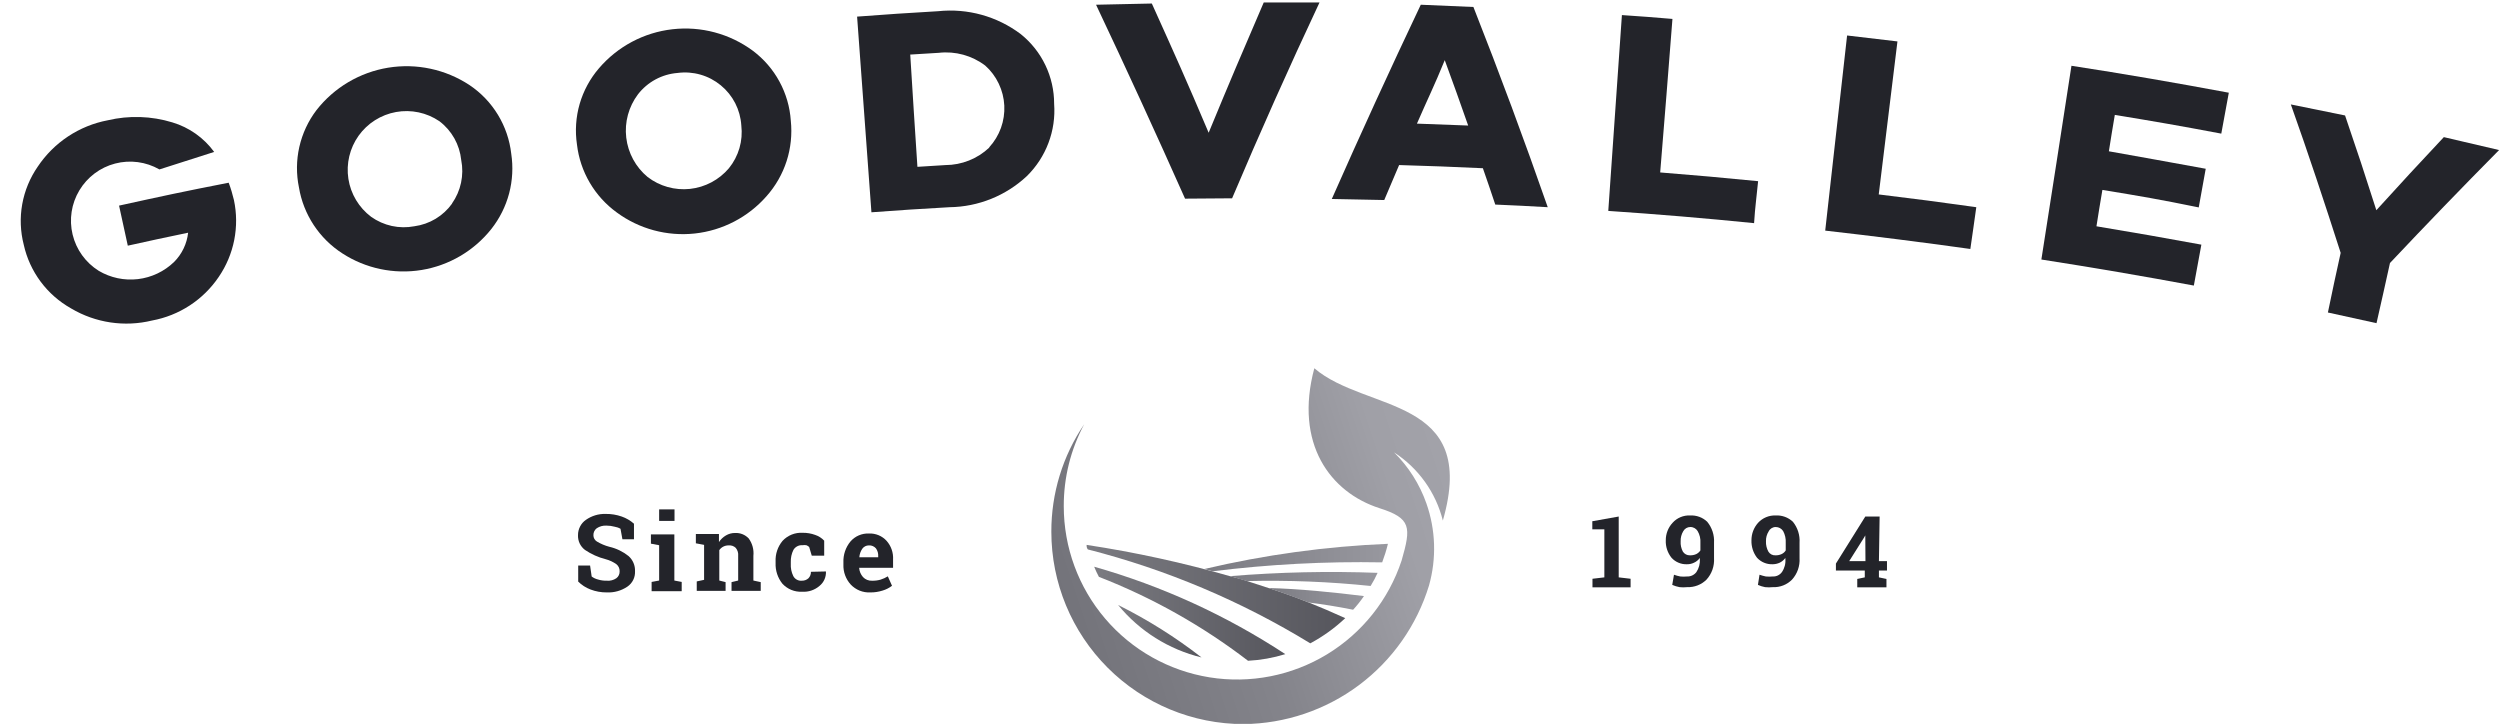 <?xml version="1.0" encoding="UTF-8"?>
<svg xmlns="http://www.w3.org/2000/svg" width="93" height="27" viewBox="0 0 93 27" fill="none">
  <g clip-path="url(#clip0_3417_62377)">
    <path d="M17.47 3.168C16.577 2.578 15.495 2.346 14.439 2.518C13.383 2.691 12.43 3.255 11.772 4.098C11.464 4.503 11.248 4.969 11.135 5.465C11.023 5.961 11.018 6.475 11.121 6.973C11.204 7.472 11.391 7.947 11.669 8.37C11.947 8.792 12.309 9.151 12.734 9.425C13.605 9.99 14.655 10.211 15.68 10.044C16.704 9.877 17.63 9.334 18.276 8.521C18.585 8.13 18.811 7.679 18.939 7.197C19.066 6.714 19.093 6.211 19.018 5.718C18.96 5.206 18.792 4.713 18.524 4.272C18.257 3.832 17.897 3.455 17.47 3.168ZM16.819 7.572C16.655 7.801 16.446 7.994 16.204 8.14C15.962 8.285 15.694 8.379 15.414 8.417C15.136 8.47 14.851 8.466 14.575 8.406C14.299 8.345 14.038 8.23 13.807 8.066C13.351 7.723 13.047 7.216 12.96 6.653C12.873 6.089 13.009 5.514 13.34 5.049C13.671 4.585 14.171 4.269 14.732 4.167C15.293 4.066 15.872 4.188 16.344 4.508C16.572 4.68 16.761 4.897 16.901 5.145C17.041 5.394 17.128 5.668 17.157 5.952C17.213 6.231 17.21 6.519 17.151 6.797C17.092 7.076 16.977 7.339 16.813 7.572H16.819Z" fill="#23242A"></path>
    <path d="M29.418 4.49C29.384 3.98 29.24 3.484 28.996 3.035C28.753 2.586 28.415 2.195 28.006 1.888C27.147 1.253 26.078 0.967 25.017 1.088C23.954 1.208 22.978 1.727 22.282 2.539C21.95 2.925 21.705 3.378 21.563 3.867C21.422 4.357 21.388 4.871 21.463 5.375C21.521 5.876 21.683 6.36 21.939 6.796C22.194 7.231 22.537 7.609 22.946 7.905C23.781 8.519 24.817 8.798 25.848 8.686C26.878 8.574 27.83 8.079 28.514 7.3C28.852 6.92 29.107 6.474 29.263 5.99C29.418 5.507 29.471 4.995 29.418 4.49ZM27.115 6.259C26.749 6.691 26.231 6.966 25.668 7.027C25.105 7.087 24.54 6.929 24.091 6.584C23.647 6.216 23.363 5.691 23.296 5.118C23.229 4.545 23.386 3.968 23.733 3.508C23.909 3.281 24.131 3.093 24.384 2.956C24.637 2.819 24.916 2.737 25.203 2.714C25.489 2.676 25.779 2.697 26.056 2.776C26.334 2.855 26.592 2.991 26.814 3.174C27.037 3.357 27.22 3.584 27.351 3.84C27.482 4.097 27.559 4.378 27.577 4.666C27.61 4.949 27.587 5.235 27.508 5.509C27.428 5.783 27.295 6.038 27.115 6.259Z" fill="#23242A"></path>
    <path d="M37.972 1.269C37.091 0.605 35.992 0.301 34.895 0.417C33.692 0.488 33.087 0.527 31.884 0.618C32.059 3.045 32.241 5.471 32.417 7.897C33.581 7.812 34.16 7.773 35.324 7.708C36.394 7.694 37.419 7.281 38.199 6.551C38.553 6.203 38.827 5.783 39.002 5.319C39.178 4.855 39.25 4.359 39.214 3.864C39.215 3.366 39.104 2.874 38.889 2.425C38.674 1.975 38.36 1.58 37.972 1.269ZM36.801 5.49C36.359 5.907 35.776 6.139 35.168 6.141L34.128 6.206C34.017 4.534 33.965 3.702 33.861 2.03L34.921 1.965C35.538 1.895 36.157 2.065 36.651 2.44C36.862 2.628 37.033 2.857 37.154 3.113C37.276 3.368 37.346 3.645 37.36 3.927C37.374 4.21 37.331 4.492 37.236 4.758C37.14 5.024 36.992 5.269 36.801 5.477V5.49Z" fill="#23242A"></path>
    <path d="M45.834 7.377C46.87 4.931 47.954 2.503 49.086 0.092H47.011C46.172 2.043 45.762 2.999 44.962 4.938C44.136 2.986 43.714 2.05 42.848 0.131L40.773 0.176C41.905 2.57 43.009 4.975 44.084 7.39L45.834 7.377Z" fill="#23242A"></path>
    <path d="M52.853 0.176C51.717 2.569 50.614 4.978 49.543 7.402L51.494 7.441L52.047 6.14C53.296 6.179 53.92 6.199 55.163 6.258C55.351 6.797 55.442 7.064 55.624 7.61C56.392 7.643 56.782 7.662 57.576 7.708C56.709 5.219 55.787 2.736 54.811 0.26L52.853 0.176ZM52.71 4.599C53.12 3.656 53.361 3.181 53.745 2.238C54.102 3.207 54.272 3.695 54.616 4.67L52.71 4.599Z" fill="#23242A"></path>
    <path d="M65.402 6.74C63.945 6.597 63.216 6.532 61.759 6.415C61.916 4.511 62.067 2.607 62.215 0.704C61.467 0.639 61.09 0.613 60.335 0.561L59.828 7.846C61.636 7.967 63.444 8.119 65.252 8.301C65.291 7.67 65.343 7.364 65.402 6.74Z" fill="#23242A"></path>
    <path d="M70.585 1.541L68.712 1.32C68.438 3.74 68.167 6.16 67.898 8.579C69.698 8.783 71.498 9.011 73.297 9.262C73.388 8.612 73.434 8.332 73.518 7.708C72.068 7.506 71.346 7.409 69.889 7.233C70.123 5.334 70.351 3.441 70.585 1.541Z" fill="#23242A"></path>
    <path d="M75.939 9.654C77.834 9.949 79.725 10.272 81.611 10.623C81.721 10.018 81.78 9.713 81.891 9.101C80.329 8.815 79.549 8.679 77.988 8.418C78.072 7.879 78.118 7.605 78.209 7.065C79.646 7.3 80.362 7.423 81.793 7.716L82.053 6.278C80.616 6.012 79.894 5.888 78.45 5.628C78.534 5.088 78.58 4.815 78.671 4.275C80.258 4.535 81.045 4.672 82.632 4.971C82.743 4.36 82.801 4.054 82.912 3.449C80.96 3.085 79.009 2.746 77.058 2.447C76.689 4.85 76.316 7.252 75.939 9.654Z" fill="#23242A"></path>
    <path d="M90.911 5.101C89.896 6.181 89.395 6.727 88.4 7.82C87.951 6.409 87.717 5.706 87.236 4.295L85.219 3.885C85.87 5.713 86.481 7.56 87.073 9.407C86.878 10.292 86.787 10.708 86.598 11.625L88.406 12.022C88.608 11.124 88.712 10.682 88.907 9.784C90.243 8.366 91.596 6.966 92.966 5.582L90.911 5.101Z" fill="#23242A"></path>
    <path d="M48.893 13.699C48.139 16.509 49.492 18.317 51.313 18.903C52.503 19.28 52.497 19.612 52.139 20.854C51.658 22.309 50.675 23.545 49.366 24.341C48.056 25.137 46.506 25.44 44.994 25.197C43.481 24.953 42.104 24.179 41.111 23.012C40.117 21.846 39.572 20.363 39.572 18.831C39.569 17.767 39.83 16.718 40.333 15.781C39.532 16.961 39.106 18.355 39.11 19.781C39.11 21.679 39.864 23.498 41.206 24.84C42.548 26.182 44.368 26.936 46.265 26.936C47.813 26.92 49.316 26.412 50.556 25.485C51.796 24.557 52.708 23.259 53.16 21.778C53.442 20.775 53.408 19.71 53.062 18.727C52.81 18.011 52.398 17.362 51.859 16.828C52.764 17.413 53.413 18.32 53.674 19.365C55.014 14.714 50.818 15.351 48.893 13.699Z" fill="url(#paint0_linear_3417_62377)"></path>
    <path d="M48.742 23.932C49.215 23.679 49.653 23.364 50.043 22.995C49.574 22.78 49.112 22.585 48.644 22.396C48.176 22.208 47.675 22.032 47.194 21.876L46.172 21.544L45.776 21.44C44.018 20.935 42.23 20.544 40.422 20.27C40.422 20.328 40.422 20.38 40.468 20.439C43.385 21.183 46.174 22.36 48.742 23.932Z" fill="url(#paint1_linear_3417_62377)"></path>
    <path d="M46.382 21.616C47.919 21.579 49.457 21.639 50.987 21.798C51.084 21.641 51.171 21.478 51.247 21.31C49.416 21.241 47.583 21.282 45.757 21.433L46.135 21.544L46.382 21.616Z" fill="url(#paint2_linear_3417_62377)"></path>
    <path d="M48.638 22.408C49.172 22.473 49.751 22.564 50.336 22.682C50.483 22.523 50.617 22.353 50.739 22.174C49.64 22.038 48.333 21.901 47.181 21.875C47.663 22.031 48.144 22.207 48.632 22.395L48.638 22.408Z" fill="url(#paint3_linear_3417_62377)"></path>
    <path d="M51.417 20.92C51.502 20.695 51.574 20.464 51.631 20.23C49.33 20.325 47.043 20.639 44.802 21.167L45.107 21.252C47.2 20.992 49.309 20.881 51.417 20.92Z" fill="url(#paint4_linear_3417_62377)"></path>
    <path d="M47.813 24.334C45.622 22.895 43.225 21.798 40.703 21.082C40.755 21.211 40.814 21.337 40.879 21.459C42.867 22.232 44.735 23.284 46.427 24.581C46.897 24.556 47.363 24.473 47.813 24.334Z" fill="url(#paint5_linear_3417_62377)"></path>
    <path d="M44.697 24.457C43.73 23.705 42.691 23.051 41.594 22.506C42.389 23.476 43.478 24.161 44.697 24.457Z" fill="url(#paint6_linear_3417_62377)"></path>
    <path d="M22.667 20.34C22.504 20.297 22.349 20.231 22.205 20.145C22.165 20.121 22.132 20.086 22.109 20.045C22.086 20.004 22.074 19.958 22.075 19.911C22.073 19.861 22.083 19.811 22.105 19.766C22.126 19.721 22.158 19.681 22.198 19.651C22.306 19.58 22.434 19.545 22.562 19.553C22.663 19.553 22.764 19.566 22.862 19.593C22.939 19.605 23.015 19.631 23.083 19.671L23.154 20.061H23.584V19.482C23.451 19.364 23.296 19.274 23.128 19.215C22.936 19.148 22.734 19.115 22.53 19.118C22.267 19.11 22.01 19.188 21.795 19.339C21.704 19.402 21.63 19.487 21.579 19.586C21.528 19.684 21.501 19.794 21.502 19.905C21.497 20.011 21.518 20.117 21.563 20.214C21.609 20.31 21.677 20.394 21.762 20.458C21.996 20.616 22.256 20.733 22.53 20.802C22.675 20.84 22.811 20.904 22.933 20.991C22.971 21.023 23.002 21.062 23.022 21.108C23.042 21.153 23.052 21.202 23.05 21.251C23.053 21.301 23.043 21.351 23.021 21.397C23 21.442 22.967 21.482 22.927 21.511C22.824 21.581 22.7 21.613 22.576 21.602C22.463 21.605 22.351 21.59 22.244 21.557C22.159 21.536 22.079 21.498 22.01 21.446L21.951 21.037H21.509V21.635C21.638 21.763 21.794 21.863 21.964 21.928C22.159 22.003 22.366 22.04 22.576 22.038C22.846 22.05 23.113 21.975 23.337 21.824C23.43 21.761 23.505 21.675 23.555 21.575C23.605 21.475 23.628 21.363 23.623 21.251C23.627 21.145 23.608 21.039 23.566 20.941C23.525 20.843 23.462 20.756 23.382 20.685C23.172 20.518 22.928 20.4 22.667 20.34Z" fill="#23242A"></path>
    <path d="M25.092 18.949H24.52V19.378H25.092V18.949Z" fill="#23242A"></path>
    <path d="M25.086 19.879H24.214V20.224L24.52 20.282V21.596L24.24 21.648V21.993H25.359V21.648L25.086 21.596V19.879Z" fill="#23242A"></path>
    <path d="M28.026 20.679C28.05 20.448 27.988 20.216 27.851 20.029C27.786 19.961 27.708 19.908 27.622 19.873C27.536 19.838 27.443 19.823 27.35 19.827C27.229 19.825 27.109 19.856 27.005 19.918C26.9 19.979 26.811 20.064 26.745 20.165V19.866H25.886V20.211L26.192 20.269V21.57L25.919 21.629V21.98H26.992V21.655L26.758 21.596V20.464C26.796 20.409 26.848 20.365 26.907 20.334C26.97 20.302 27.039 20.287 27.109 20.289C27.156 20.285 27.204 20.291 27.249 20.306C27.294 20.322 27.335 20.347 27.369 20.38C27.438 20.463 27.471 20.571 27.46 20.679V21.596L27.213 21.655V21.98H28.299V21.655L28.026 21.596V20.679Z" fill="#23242A"></path>
    <path d="M30.166 21.271C30.168 21.315 30.161 21.359 30.145 21.4C30.129 21.442 30.105 21.48 30.075 21.511C30.007 21.573 29.919 21.605 29.827 21.602C29.763 21.608 29.698 21.595 29.641 21.563C29.584 21.532 29.538 21.484 29.509 21.427C29.44 21.285 29.409 21.128 29.418 20.971V20.913C29.412 20.755 29.445 20.599 29.515 20.457C29.549 20.399 29.599 20.352 29.659 20.321C29.719 20.29 29.786 20.276 29.853 20.282C29.901 20.274 29.949 20.274 29.997 20.282C30.035 20.297 30.07 20.319 30.101 20.347L30.198 20.672H30.66V20.113C30.567 20.014 30.451 19.94 30.322 19.898C30.174 19.844 30.017 19.818 29.86 19.82C29.721 19.812 29.582 19.834 29.452 19.886C29.323 19.938 29.207 20.017 29.112 20.119C28.932 20.334 28.84 20.608 28.852 20.887V20.945C28.841 21.224 28.931 21.496 29.105 21.713C29.197 21.813 29.31 21.892 29.436 21.944C29.562 21.996 29.698 22.019 29.834 22.012C30.07 22.029 30.304 21.952 30.484 21.797C30.564 21.733 30.628 21.65 30.67 21.556C30.711 21.463 30.73 21.36 30.725 21.258L30.166 21.271Z" fill="#23242A"></path>
    <path d="M32.325 19.846C32.195 19.841 32.065 19.865 31.945 19.917C31.826 19.968 31.72 20.047 31.635 20.146C31.457 20.363 31.364 20.639 31.375 20.92V20.998C31.364 21.273 31.462 21.542 31.648 21.746C31.741 21.844 31.855 21.921 31.98 21.972C32.106 22.022 32.241 22.045 32.377 22.038C32.533 22.04 32.689 22.015 32.839 21.967C32.963 21.93 33.08 21.87 33.183 21.791L33.027 21.44C32.941 21.492 32.85 21.534 32.754 21.564C32.652 21.592 32.547 21.605 32.442 21.603C32.379 21.606 32.316 21.596 32.257 21.572C32.199 21.549 32.146 21.512 32.103 21.466C32.019 21.37 31.968 21.249 31.96 21.121H33.222V20.816C33.237 20.561 33.151 20.311 32.982 20.12C32.899 20.029 32.797 19.957 32.684 19.91C32.57 19.863 32.447 19.841 32.325 19.846ZM32.669 20.731H31.967C31.975 20.617 32.013 20.507 32.078 20.412C32.106 20.373 32.143 20.342 32.186 20.32C32.229 20.299 32.276 20.288 32.325 20.289C32.374 20.286 32.422 20.294 32.468 20.314C32.513 20.333 32.553 20.362 32.585 20.399C32.646 20.484 32.676 20.588 32.669 20.692V20.731Z" fill="#23242A"></path>
    <path d="M60.216 19.215L59.234 19.39V19.69H59.682V21.478L59.24 21.53V21.849H60.658V21.53L60.216 21.478V19.215Z" fill="#23242A"></path>
    <path d="M62.871 19.175C62.749 19.169 62.627 19.191 62.515 19.238C62.402 19.285 62.302 19.357 62.22 19.448C62.056 19.625 61.965 19.858 61.967 20.099C61.957 20.334 62.034 20.566 62.181 20.749C62.254 20.83 62.344 20.893 62.444 20.934C62.544 20.976 62.652 20.995 62.76 20.99C62.85 20.991 62.939 20.971 63.02 20.931C63.106 20.892 63.179 20.831 63.235 20.756V20.795C63.247 20.967 63.201 21.139 63.105 21.283C63.065 21.335 63.012 21.378 62.952 21.406C62.892 21.434 62.827 21.448 62.76 21.445C62.676 21.453 62.591 21.453 62.507 21.445C62.427 21.43 62.349 21.408 62.272 21.38L62.207 21.758C62.295 21.796 62.386 21.825 62.481 21.842C62.574 21.852 62.667 21.852 62.76 21.842C62.893 21.847 63.026 21.825 63.15 21.777C63.274 21.729 63.387 21.656 63.482 21.562C63.58 21.454 63.655 21.328 63.703 21.191C63.751 21.053 63.771 20.908 63.762 20.762V20.19C63.779 19.907 63.688 19.628 63.508 19.409C63.424 19.329 63.324 19.266 63.214 19.226C63.104 19.186 62.987 19.169 62.871 19.175ZM63.255 20.476C63.216 20.535 63.162 20.582 63.099 20.613C63.025 20.646 62.945 20.661 62.864 20.658C62.813 20.66 62.762 20.648 62.716 20.624C62.671 20.6 62.632 20.565 62.604 20.522C62.541 20.404 62.512 20.271 62.52 20.138C62.515 20.005 62.549 19.874 62.617 19.761C62.643 19.714 62.68 19.675 62.726 19.647C62.772 19.62 62.824 19.605 62.877 19.605C62.932 19.603 62.986 19.617 63.034 19.643C63.082 19.669 63.122 19.707 63.151 19.754C63.23 19.887 63.266 20.042 63.255 20.197V20.476Z" fill="#23242A"></path>
    <path d="M66.052 19.175C65.93 19.171 65.809 19.193 65.697 19.24C65.584 19.287 65.484 19.358 65.401 19.448C65.241 19.627 65.153 19.859 65.154 20.099C65.146 20.333 65.219 20.563 65.362 20.749C65.436 20.829 65.525 20.892 65.625 20.933C65.725 20.975 65.833 20.994 65.941 20.99C66.033 20.99 66.124 20.97 66.208 20.931C66.29 20.89 66.361 20.83 66.416 20.756V20.795C66.431 20.968 66.385 21.14 66.286 21.283C66.248 21.336 66.196 21.378 66.137 21.407C66.078 21.435 66.013 21.448 65.948 21.445C65.861 21.453 65.774 21.453 65.688 21.445C65.608 21.428 65.53 21.406 65.454 21.38L65.395 21.758C65.48 21.796 65.57 21.825 65.662 21.842C65.757 21.852 65.853 21.852 65.948 21.842C66.08 21.848 66.212 21.826 66.335 21.778C66.458 21.73 66.57 21.656 66.663 21.562C66.761 21.454 66.836 21.328 66.884 21.191C66.932 21.053 66.952 20.908 66.943 20.762V20.19C66.962 19.908 66.873 19.629 66.696 19.41C66.61 19.329 66.509 19.266 66.398 19.226C66.287 19.186 66.169 19.168 66.052 19.175ZM66.429 20.476C66.392 20.536 66.337 20.584 66.273 20.613C66.202 20.645 66.124 20.661 66.045 20.658C65.994 20.661 65.942 20.65 65.896 20.626C65.851 20.602 65.812 20.566 65.785 20.522C65.72 20.405 65.689 20.272 65.694 20.138C65.689 20.005 65.726 19.873 65.798 19.761C65.823 19.713 65.861 19.674 65.906 19.646C65.952 19.619 66.005 19.604 66.058 19.605C66.113 19.605 66.166 19.619 66.214 19.645C66.261 19.671 66.302 19.709 66.332 19.754C66.405 19.889 66.439 20.043 66.429 20.197V20.476Z" fill="#23242A"></path>
    <path d="M69.922 19.215H69.389L68.296 20.965V21.225H69.37V21.478L69.09 21.537V21.849H70.176V21.537L69.896 21.478V21.225H70.196V20.873H69.896L69.922 19.215ZM69.395 20.873H68.791L69.344 19.995L69.389 19.917L69.395 20.873Z" fill="#23242A"></path>
    <path d="M8.507 6.797C6.868 7.116 6.055 7.291 4.429 7.649L4.754 9.139C5.651 8.937 6.1 8.846 6.998 8.657C6.953 9.068 6.769 9.451 6.477 9.744C6.111 10.098 5.638 10.323 5.132 10.383C4.625 10.443 4.113 10.335 3.674 10.075C3.186 9.77 2.836 9.286 2.701 8.726C2.566 8.166 2.656 7.576 2.952 7.082C3.248 6.588 3.725 6.229 4.282 6.084C4.839 5.938 5.431 6.017 5.931 6.303L7.967 5.652C7.583 5.126 7.037 4.74 6.412 4.553C5.631 4.314 4.801 4.287 4.006 4.475C3.479 4.575 2.978 4.78 2.532 5.075C2.085 5.371 1.702 5.753 1.404 6.199C1.114 6.618 0.917 7.094 0.827 7.596C0.737 8.098 0.757 8.613 0.884 9.106C0.994 9.603 1.209 10.07 1.512 10.478C1.816 10.886 2.203 11.225 2.646 11.474C3.553 12.012 4.634 12.173 5.658 11.923C6.158 11.831 6.634 11.64 7.06 11.362C7.485 11.084 7.851 10.724 8.136 10.303C8.419 9.889 8.616 9.422 8.713 8.93C8.81 8.438 8.807 7.932 8.702 7.441C8.651 7.223 8.586 7.007 8.507 6.797Z" fill="#23242A"></path>
  </g>
  <defs>
    <linearGradient id="paint0_linear_3417_62377" x1="34.017" y1="24.607" x2="55.391" y2="17.543" gradientUnits="userSpaceOnUse">
      <stop stop-color="#707077"></stop>
      <stop offset="0.21" stop-color="#707077"></stop>
      <stop offset="0.56" stop-color="#84848B"></stop>
      <stop offset="0.84" stop-color="#A0A0A7"></stop>
      <stop offset="1" stop-color="#A3A3AA"></stop>
    </linearGradient>
    <linearGradient id="paint1_linear_3417_62377" x1="39.434" y1="22.104" x2="50.966" y2="22.104" gradientUnits="userSpaceOnUse">
      <stop stop-color="#7F7F85"></stop>
      <stop offset="1" stop-color="#525259"></stop>
    </linearGradient>
    <linearGradient id="paint2_linear_3417_62377" x1="45.35" y1="21.536" x2="52.617" y2="21.536" gradientUnits="userSpaceOnUse">
      <stop stop-color="#6F8338"></stop>
      <stop offset="0.02" stop-color="#7A7A81"></stop>
      <stop offset="1" stop-color="#9F9FA6"></stop>
    </linearGradient>
    <linearGradient id="paint3_linear_3417_62377" x1="46.917" y1="22.276" x2="51.627" y2="22.276" gradientUnits="userSpaceOnUse">
      <stop stop-color="#6F8338"></stop>
      <stop offset="0.02" stop-color="#7A7A81"></stop>
      <stop offset="1" stop-color="#9F9FA6"></stop>
    </linearGradient>
    <linearGradient id="paint4_linear_3417_62377" x1="44.294" y1="20.738" x2="53.336" y2="20.738" gradientUnits="userSpaceOnUse">
      <stop stop-color="#6F8338"></stop>
      <stop offset="0.02" stop-color="#7A7A81"></stop>
      <stop offset="1" stop-color="#9F9FA6"></stop>
    </linearGradient>
    <linearGradient id="paint5_linear_3417_62377" x1="39.973" y1="22.835" x2="48.495" y2="22.835" gradientUnits="userSpaceOnUse">
      <stop stop-color="#7F7F85"></stop>
      <stop offset="1" stop-color="#525259"></stop>
    </linearGradient>
    <linearGradient id="paint6_linear_3417_62377" x1="41.275" y1="23.483" x2="44.995" y2="23.483" gradientUnits="userSpaceOnUse">
      <stop stop-color="#7F7F85"></stop>
      <stop offset="1" stop-color="#525259"></stop>
    </linearGradient>
    <clipPath id="clip0_3417_62377">
      <rect width="92.189" height="26.857" fill="white" transform="translate(0.78 0.072)"></rect>
    </clipPath>
  </defs>
</svg>
